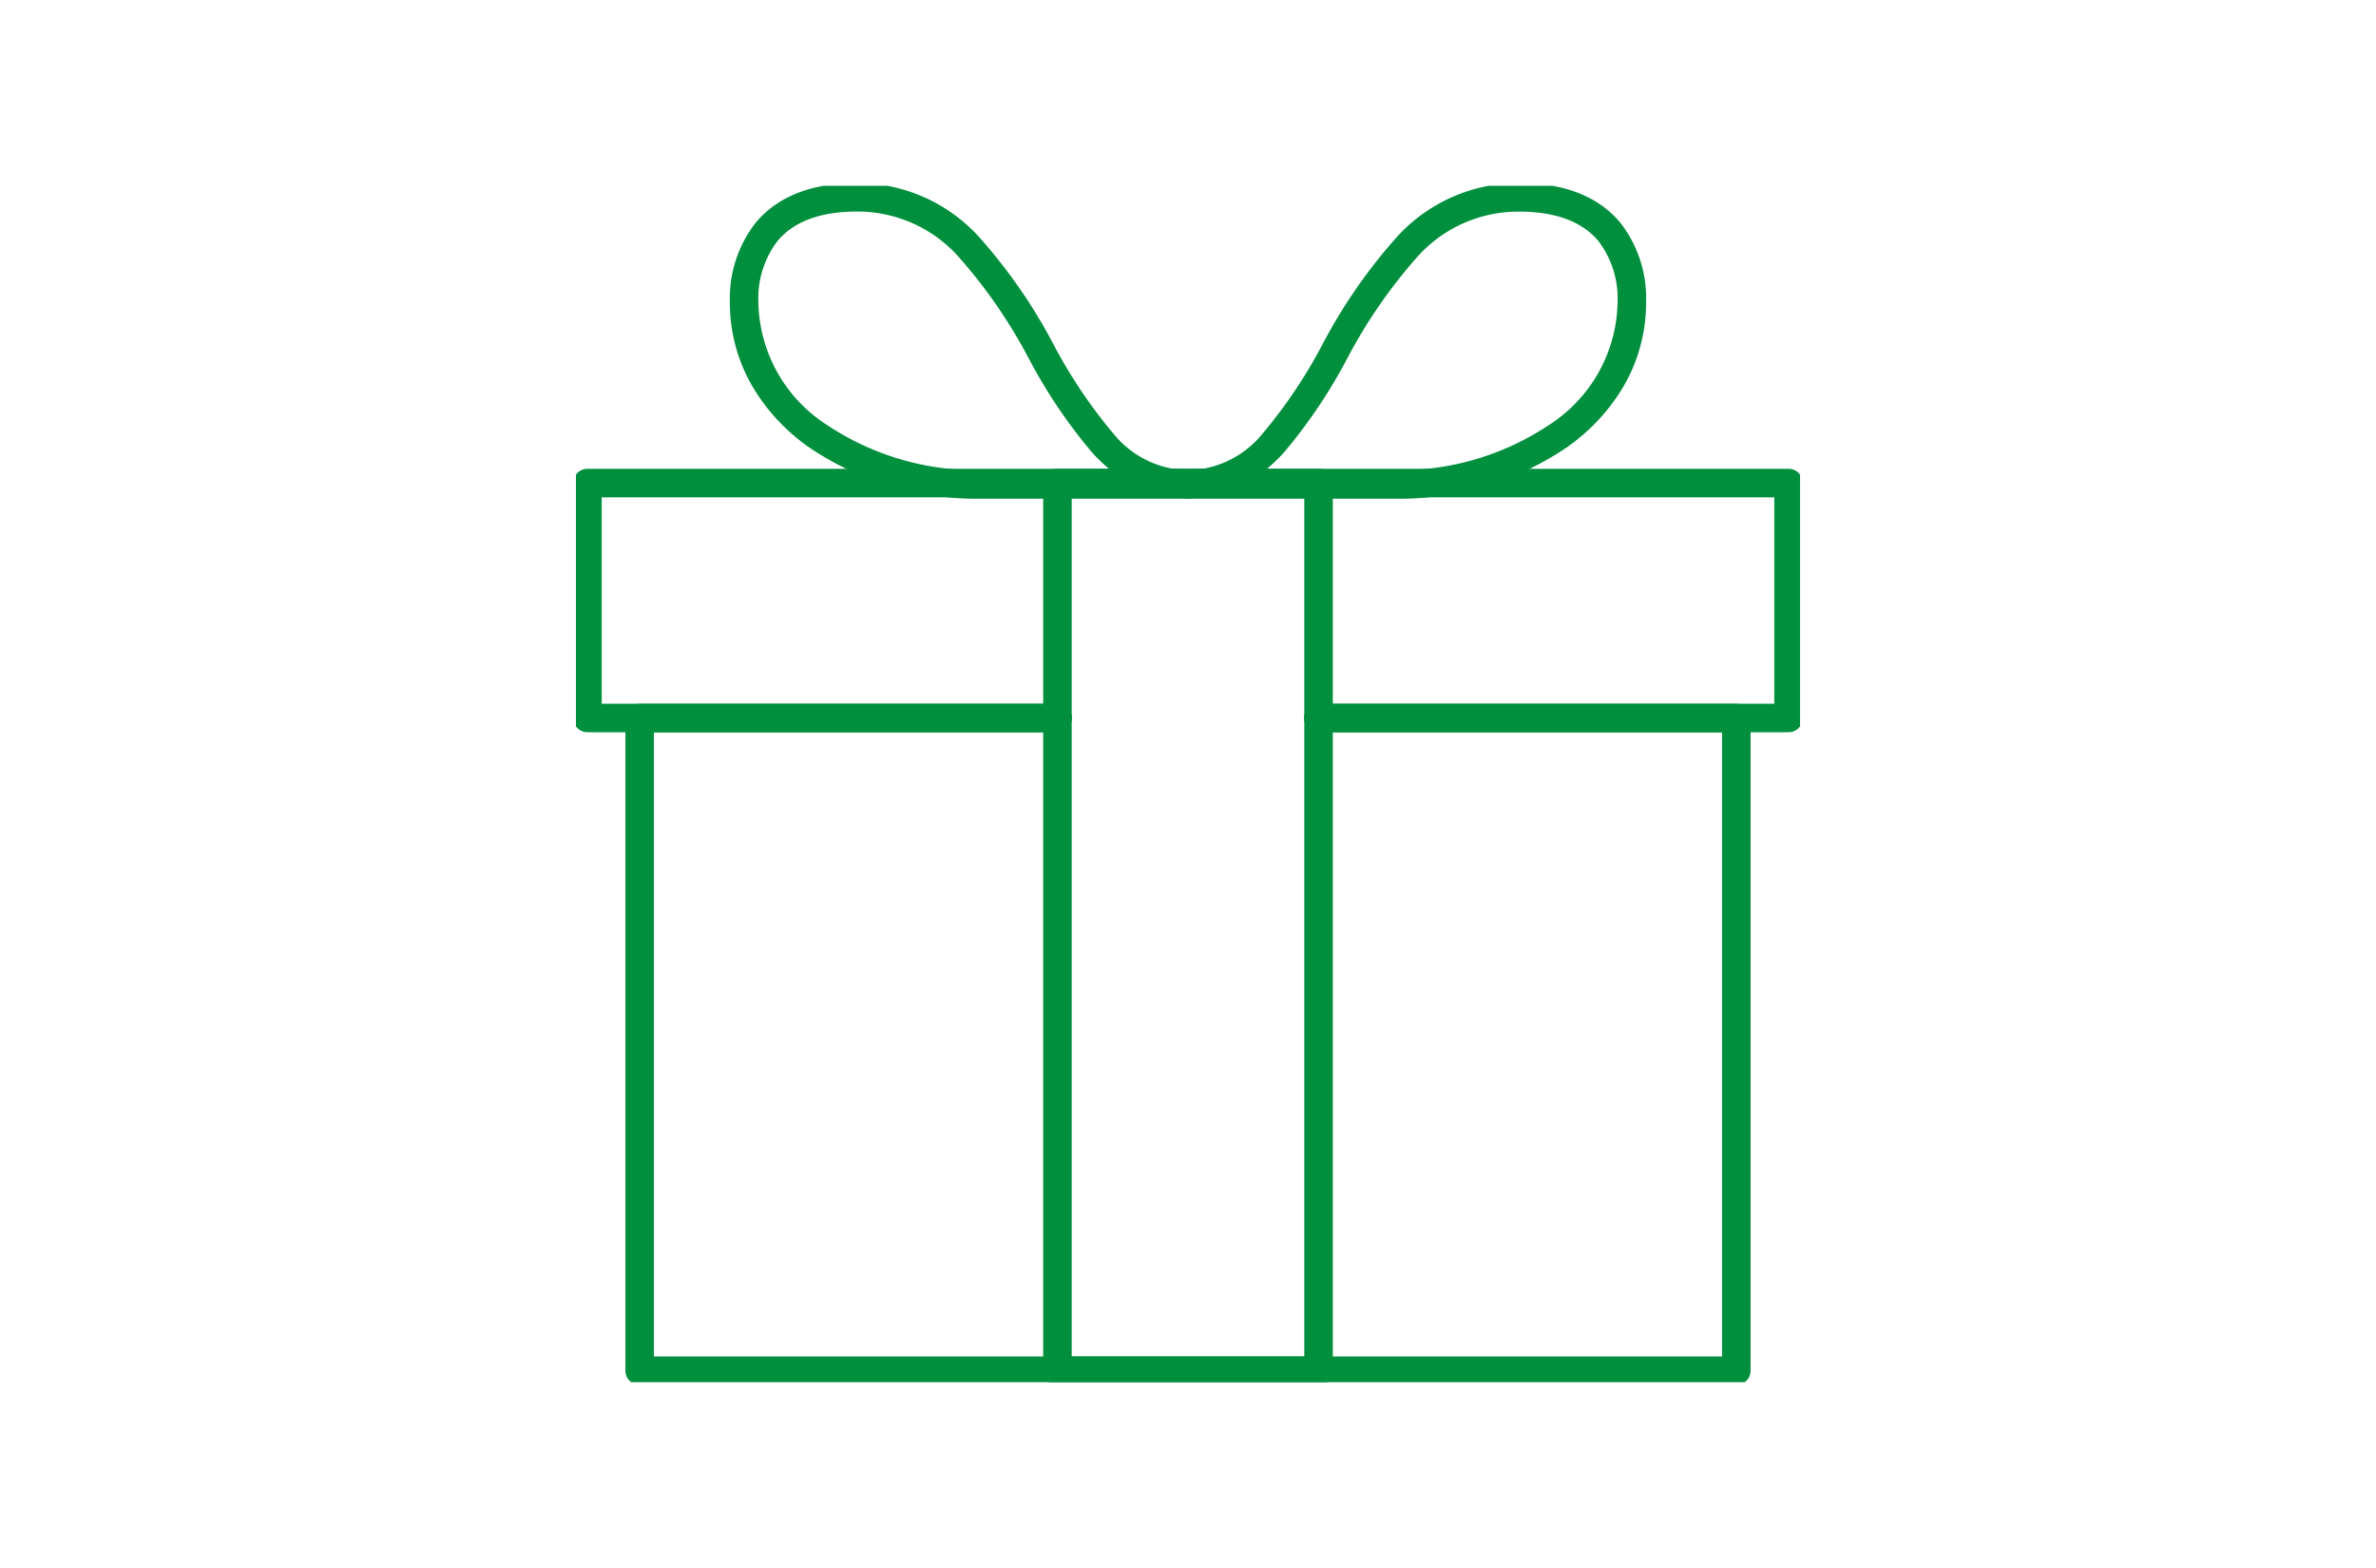 <?xml version="1.0" encoding="UTF-8"?>
<svg xmlns="http://www.w3.org/2000/svg" xmlns:xlink="http://www.w3.org/1999/xlink" width="150" height="99" viewBox="0 0 150 99">
  <defs>
    <clipPath id="clip-path">
      <rect id="Rectangle_235" data-name="Rectangle 235" width="150" height="99" transform="translate(9998 4639)" fill="#fff"></rect>
    </clipPath>
    <clipPath id="clip-path-2">
      <rect id="Rectangle_237" data-name="Rectangle 237" width="77.277" height="75.536" fill="none" stroke="#707070" stroke-width="1.8"></rect>
    </clipPath>
  </defs>
  <g id="Mask_Group_41" data-name="Mask Group 41" transform="translate(-9998 -4639)" clip-path="url(#clip-path)">
    <g id="Group_339" data-name="Group 339" transform="translate(10034.361 4650.732)">
      <g id="Group_338" data-name="Group 338" clip-path="url(#clip-path-2)">
        <path id="Path_273" data-name="Path 273" d="M77.076,48.07H47.405a.9.9,0,1,1,0-1.8H76.176V33.235H2.15V46.27H30.921a.9.9,0,1,1,0,1.8H1.25a.9.9,0,0,1-.9-.9V32.335a.9.9,0,0,1,.9-.9H77.076a.9.9,0,0,1,.9.9V47.17A.9.9,0,0,1,77.076,48.07Z" transform="translate(-0.524 -13.569)" fill="#008f3c"></path>
        <path id="Rectangle_236" data-name="Rectangle 236" d="M0-.9H16.484a.9.9,0,0,1,.9.9V56.045a.9.9,0,0,1-.9.9H0a.9.9,0,0,1-.9-.9V0A.9.9,0,0,1,0-.9ZM15.584.9H.9V55.145H15.584Z" transform="translate(30.397 18.766)" fill="#008f3c"></path>
        <path id="Path_274" data-name="Path 274" d="M76.163,100.008H6.93a.9.9,0,0,1-.9-.9V57.9a.9.9,0,0,1,.9-.9H33.3a.9.9,0,1,1,0,1.8H7.83v39.41H75.263V58.8H49.789a.9.9,0,1,1,0-1.8H76.163a.9.9,0,0,1,.9.9v41.21A.9.9,0,0,1,76.163,100.008Z" transform="translate(-2.908 -24.297)" fill="#008f3c"></path>
        <path id="Path_275" data-name="Path 275" d="M46.315,20.282H33.127a18.873,18.873,0,0,1-10.668-3.2,12.4,12.4,0,0,1-3.653-3.91,10.514,10.514,0,0,1-1.414-5.326,7.744,7.744,0,0,1,1.644-5.006C20.426,1.187,22.571.35,25.411.35A10.377,10.377,0,0,1,33.09,3.717a33.694,33.694,0,0,1,4.746,6.843,31.612,31.612,0,0,0,3.787,5.632,6.21,6.21,0,0,0,4.692,2.291.9.9,0,0,1,0,1.8ZM25.411,2.15c-2.285,0-3.966.621-5,1.846a5.981,5.981,0,0,0-1.221,3.847A9.4,9.4,0,0,0,23.5,15.609a17.036,17.036,0,0,0,9.63,2.873h8.31a11.319,11.319,0,0,1-1.131-1.063,32.825,32.825,0,0,1-4.028-5.958A32.405,32.405,0,0,0,31.808,4.98,8.552,8.552,0,0,0,25.411,2.15Z" transform="translate(-7.676 -0.525)" fill="#008f3c"></path>
        <path id="Path_276" data-name="Path 276" d="M79.765,20.282H66.578a.9.9,0,1,1,0-1.8,6.21,6.21,0,0,0,4.692-2.291,31.612,31.612,0,0,0,3.787-5.632A33.694,33.694,0,0,1,79.8,3.717,10.377,10.377,0,0,1,87.482.35c2.84,0,4.985.837,6.375,2.487A7.744,7.744,0,0,1,95.5,7.843a10.515,10.515,0,0,1-1.414,5.326,12.4,12.4,0,0,1-3.653,3.91A18.873,18.873,0,0,1,79.765,20.282Zm-8.31-1.8h8.31a17.036,17.036,0,0,0,9.63-2.873A9.4,9.4,0,0,0,93.7,7.843,5.981,5.981,0,0,0,92.48,4c-1.032-1.225-2.713-1.846-5-1.846a8.552,8.552,0,0,0-6.4,2.83,32.405,32.405,0,0,0-4.471,6.482,32.824,32.824,0,0,1-4.028,5.958A11.319,11.319,0,0,1,71.455,18.482Z" transform="translate(-27.94 -0.525)" fill="#008f3c"></path>
      </g>
    </g>
  </g>
</svg>
